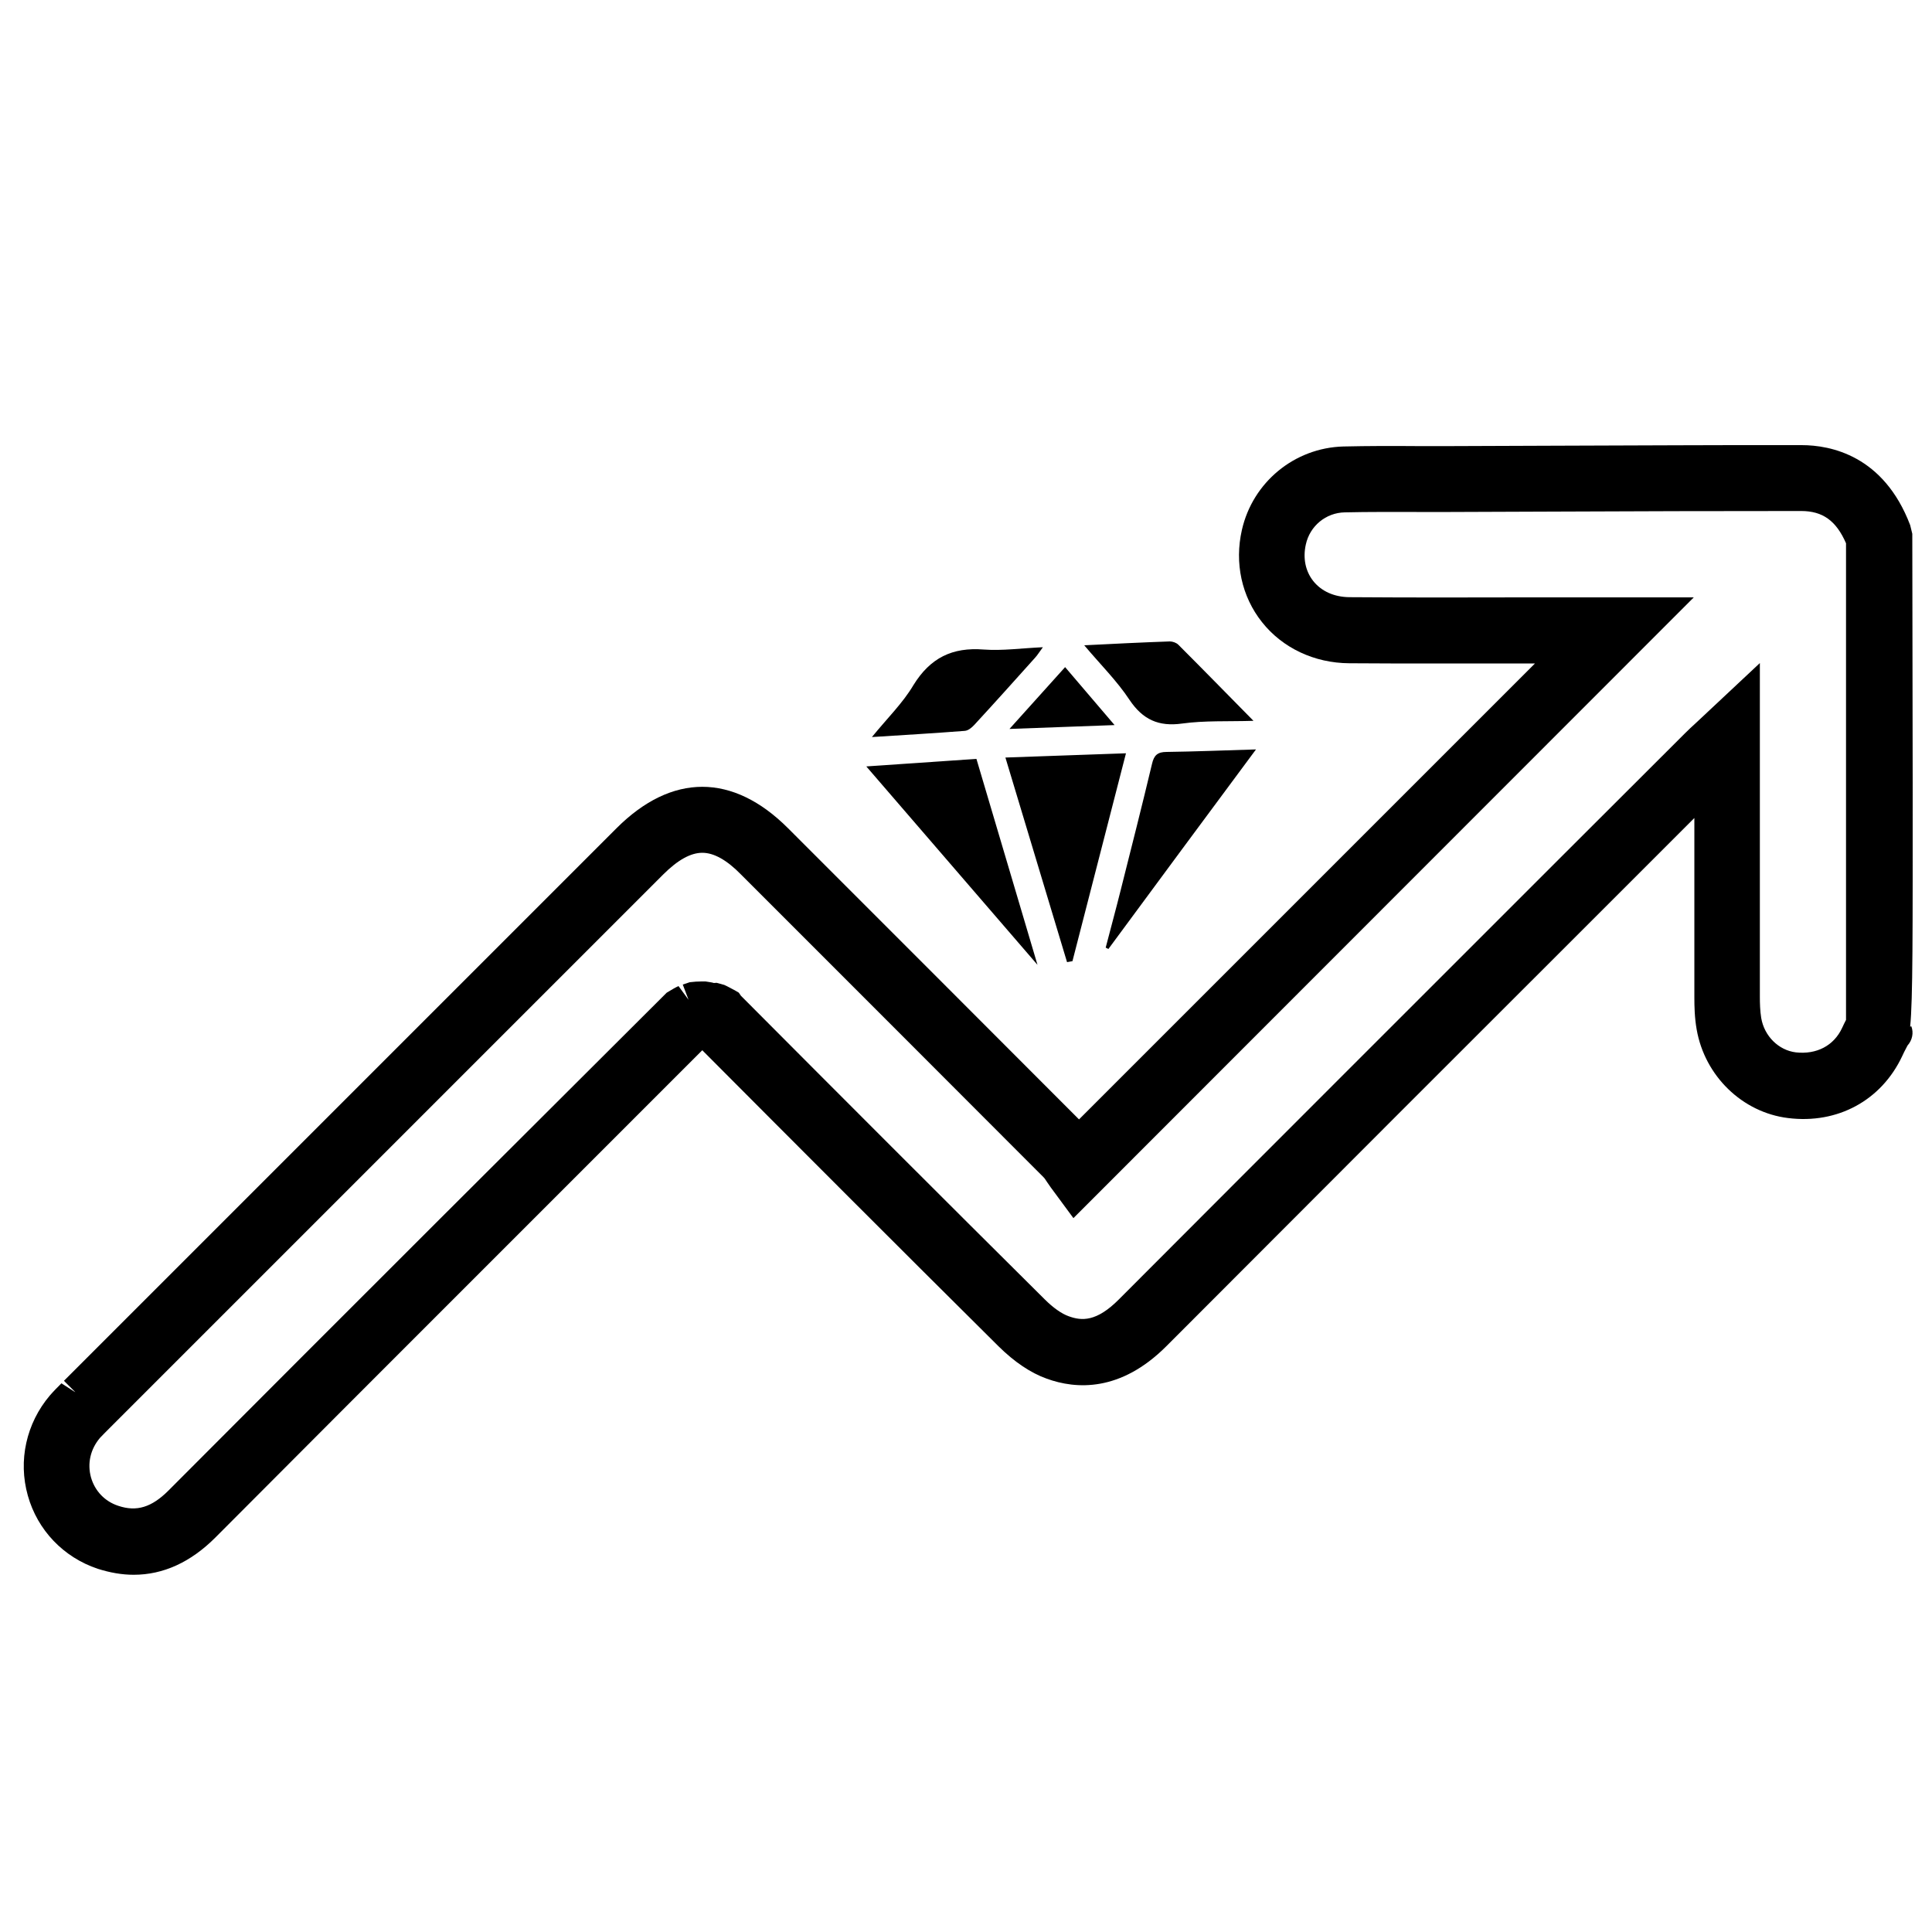 <?xml version="1.0" encoding="utf-8"?>
<!-- Generator: Adobe Illustrator 23.0.6, SVG Export Plug-In . SVG Version: 6.00 Build 0)  -->
<svg version="1.1" id="Layer_1" xmlns="http://www.w3.org/2000/svg" xmlns:xlink="http://www.w3.org/1999/xlink" x="0px" y="0px"
	 viewBox="0 0 100 100" style="enable-background:new 0 0 100 100;" xml:space="preserve">
<style type="text/css">
	.st0{fill:#FFFFFF;}
	.st1{fill:#777777;}
	.st2{fill:none;stroke:#777777;stroke-width:0.25;stroke-miterlimit:10;}
	.st3{fill:none;stroke:#777777;stroke-miterlimit:10;}
	.st4{fill:none;stroke:#777777;stroke-width:0.5;stroke-miterlimit:10;}
	.st5{fill:none;stroke:#000000;stroke-width:3;stroke-miterlimit:10;}
	.st6{stroke:#000000;stroke-miterlimit:10;}
	.st7{fill:#777777;stroke:#777777;stroke-width:0.25;stroke-miterlimit:10;}
	.st8{fill:#767779;}
	.st9{fill:#303030;}
	.st10{fill:#303030;stroke:#000000;stroke-miterlimit:10;}
	.st11{fill:#FFFFFF;stroke:#000000;stroke-miterlimit:10;}
	.st12{fill:#303030;stroke:#303030;stroke-width:0.5;stroke-miterlimit:10;}
	.st13{fill:#777777;stroke:#303030;stroke-width:0.5;stroke-miterlimit:10;}
	.st14{fill:none;stroke:#777777;stroke-width:3;stroke-miterlimit:10;}
	.st15{fill:none;stroke:#777777;stroke-width:2;stroke-miterlimit:10;}
	.st16{fill:none;stroke:#777777;stroke-width:2.5;stroke-miterlimit:10;}
	.st17{fill:#303030;stroke:#303030;stroke-width:0.25;stroke-miterlimit:10;}
	.st18{fill:#777777;stroke:#303030;stroke-width:0.25;stroke-miterlimit:10;}
	.st19{fill:#2F2F2F;}
	.st20{fill:#777777;stroke:#777777;stroke-width:0.5;stroke-miterlimit:10;}
	.st21{fill:none;stroke:#000000;stroke-width:6;stroke-miterlimit:10;}
	.st22{fill:#777777;stroke:#000000;stroke-width:0.75;stroke-miterlimit:10;}
	.st23{fill:#303030;stroke:#000000;stroke-width:0.75;stroke-miterlimit:10;}
	.st24{stroke:#303030;stroke-miterlimit:10;}
	.st25{stroke:#777777;stroke-miterlimit:10;}
	.st26{fill:#303030;stroke:#303030;stroke-width:0.75;stroke-miterlimit:10;}
	.st27{stroke:#000000;stroke-width:0.5;stroke-miterlimit:10;}
	.st28{fill:#303030;stroke:#303030;stroke-miterlimit:10;}
	.st29{stroke:#000000;stroke-width:0.25;stroke-miterlimit:10;}
</style>
<g>
	<g>
		<g>
			<g>
				<path d="M98.08,27.47c-1.13-2.97-3.25-3.59-4.83-3.59c-4.27,0-8.62,0.01-12.82,0.03c-1.78,0.01-3.55,0.01-5.33,0.02
					c-0.58,0-1.17,0-1.75,0c-1.24,0-2.53-0.01-3.79,0.02c-2.15,0.06-3.97,1.56-4.45,3.65c-0.33,1.46-0.01,2.94,0.88,4.06
					c0.9,1.14,2.31,1.8,3.87,1.81c3.01,0.02,6.07,0.02,9.02,0.01c0.88,0,1.75,0,2.63,0L55.85,59.13c-0.01-0.01-0.02-0.02-0.03-0.03
					c-5.21-5.22-10.42-10.43-15.63-15.64c-2.51-2.51-5.17-2.51-7.69,0c-9.53,9.53-19.07,19.07-28.6,28.6L3.8,72.17
					c-0.19,0.19-0.39,0.39-0.58,0.61c-1.04,1.22-1.4,2.86-0.97,4.4c0.42,1.52,1.57,2.72,3.07,3.22c0.54,0.18,1.08,0.27,1.6,0.27
					c1.3,0,2.51-0.56,3.63-1.68c4.63-4.64,9.26-9.27,13.9-13.91c3.92-3.92,7.84-7.84,11.76-11.77c0.05-0.05,0.1-0.11,0.15-0.16
					c0.05,0.06,0.1,0.12,0.16,0.18c5.14,5.15,10.45,10.48,15.78,15.76c0.72,0.71,1.45,1.21,2.18,1.48c1.86,0.68,3.64,0.18,5.3-1.48
					c7.93-7.95,16-16.02,23.81-23.82l4.97-4.97l0,1.93c0,3.13,0,6.27,0,9.4c0,0.42,0.01,0.97,0.11,1.52c0.36,2.04,2,3.64,4,3.89
					c2.19,0.27,4.12-0.78,5.04-2.73c0.07-0.15,0.15-0.3,0.23-0.45c0.04-0.08,0.08-0.15,0.12-0.23c0,0,0.13-0.09,0.09-0.18
					c0.03,0.09,0-25.8,0-25.8L98.08,27.47z M96.42,53l-0.02,0.03c-0.09,0.17-0.18,0.35-0.26,0.52c-0.59,1.26-1.84,1.93-3.27,1.75
					c-1.26-0.15-2.29-1.17-2.52-2.48c-0.07-0.42-0.08-0.88-0.08-1.23c-0.01-3.13-0.01-6.26,0-9.4l0-5.94l-1.45,1.36
					c-0.14,0.14-0.27,0.25-0.39,0.36c-0.22,0.2-0.4,0.37-0.57,0.54l-5.5,5.5c-7.81,7.8-15.88,15.87-23.81,23.82
					c-1.19,1.19-2.27,1.53-3.49,1.08c-0.49-0.18-1.03-0.55-1.56-1.08c-5.32-5.28-10.63-10.6-15.77-15.76
					c-0.02-0.02-0.04-0.05-0.05-0.07c-0.17-0.1-0.35-0.19-0.53-0.27c-0.05-0.01-0.1-0.02-0.14-0.03c-0.09,0.01-0.17,0.02-0.26-0.01
					c-0.08-0.02-0.16-0.04-0.24-0.05c-0.14,0-0.28,0-0.42,0.01c-0.07,0-0.14,0.01-0.22,0.02c-0.04,0.01-0.09,0.02-0.13,0.03
					c-0.03,0.02-0.05,0.03-0.09,0.04c-0.06,0.02-0.12,0.05-0.18,0.07c-0.19,0.08-0.35,0.2-0.53,0.3c-3.9,3.91-7.81,7.82-11.72,11.73
					c-4.63,4.64-9.27,9.27-13.9,13.91c-1.1,1.1-2.2,1.41-3.47,0.99c-0.97-0.32-1.68-1.07-1.96-2.05c-0.28-1-0.05-2.02,0.63-2.82
					c0.14-0.17,0.31-0.33,0.48-0.5l0.11-0.11c9.53-9.53,19.07-19.07,28.6-28.6c0.92-0.92,1.77-1.38,2.63-1.38
					c0.85,0,1.71,0.46,2.63,1.38c5.21,5.21,10.42,10.42,15.63,15.64c0.11,0.11,0.21,0.27,0.31,0.41c0.05,0.08,0.11,0.16,0.15,0.22
					l0.59,0.81l29.99-29.99h-2.99c-1.26,0-2.53,0-3.79,0c-2.95,0-6.01,0.01-9.01-0.01c-1.05-0.01-1.94-0.42-2.53-1.16
					c-0.57-0.72-0.76-1.64-0.55-2.61c0.3-1.33,1.46-2.28,2.81-2.31c1.24-0.03,2.51-0.03,3.74-0.02c0.59,0,1.18,0,1.77,0
					c1.78-0.01,3.56-0.01,5.33-0.02c4.2-0.02,8.54-0.03,12.81-0.03c1.51,0,2.52,0.75,3.17,2.34V53z"/>
				<path d="M6.92,81.51c-0.61,0-1.23-0.11-1.86-0.31c-1.77-0.59-3.12-2-3.62-3.79c-0.51-1.81-0.08-3.74,1.14-5.18
					c0.2-0.23,0.4-0.43,0.6-0.63l0.73,0.47l-0.6-0.6l28.6-28.6c2.86-2.86,6.02-2.86,8.88,0c5.02,5.02,10.04,10.04,15.06,15.07
					l23.6-23.6h-1.07c-2.81,0-5.69,0.01-8.54-0.01c-1.81-0.01-3.46-0.79-4.52-2.13c-1.05-1.32-1.43-3.06-1.04-4.77
					c0.56-2.47,2.72-4.25,5.25-4.32c1.28-0.03,2.57-0.03,3.82-0.02l1.75,0l5.33-0.02c4.2-0.01,8.55-0.04,12.82-0.03
					c1.51,0,4.25,0.54,5.62,4.14l0.11,0.45L99,40.52c0,7.89,0.01,11.2-0.13,12.62l0.06-0.02c0.13,0.34,0.05,0.72-0.2,1l-0.02,0.04
					c-0.13,0.24-0.19,0.37-0.25,0.5c-1.08,2.3-3.35,3.53-5.91,3.21c-2.37-0.29-4.31-2.18-4.73-4.58c-0.11-0.62-0.12-1.21-0.12-1.66
					c0-3.1,0-6.19,0-9.29l-3.52,3.52c-7.81,7.8-15.88,15.87-23.81,23.82c-2.38,2.38-4.68,2.23-6.19,1.68
					c-0.84-0.3-1.68-0.87-2.49-1.67c-5.17-5.13-10.34-10.31-15.34-15.33L25.04,65.67c-4.63,4.63-9.27,9.27-13.89,13.91
					C9.87,80.86,8.45,81.51,6.92,81.51z M36.35,42.42c-1.08,0-2.15,0.55-3.24,1.64L4.37,72.79c-0.17,0.17-0.34,0.34-0.5,0.53
					c-0.86,1.01-1.16,2.36-0.8,3.62c0.35,1.24,1.29,2.23,2.52,2.64c1.6,0.53,3.03,0.12,4.36-1.2c4.63-4.64,9.26-9.28,13.9-13.91
					l11.71-11.72c0,0-0.01,0-0.01,0l-0.08,0.05L23.82,64.45c-4.63,4.63-9.27,9.27-13.9,13.91c-1.33,1.33-2.75,1.72-4.33,1.2
					c-1.24-0.41-2.15-1.37-2.51-2.62c-0.36-1.27-0.06-2.58,0.8-3.6c0.16-0.18,0.34-0.36,0.53-0.55l28.71-28.71
					c2.19-2.19,4.25-2.2,6.45,0l1.49,1.49c4.72,4.71,9.43,9.43,14.14,14.15c0.13,0.13,0.27,0.33,0.39,0.51l0.16,0.23L83.61,32.6
					l-4.74,0c-2.95,0-6.01,0.01-9.01-0.01c-1.31-0.01-2.44-0.53-3.19-1.48c-0.73-0.92-0.98-2.1-0.71-3.32
					c0.38-1.71,1.87-2.93,3.62-2.97c1.25-0.03,2.53-0.03,3.77-0.02l1.76,0l5.33-0.02c4.2-0.02,8.56-0.03,12.81-0.03
					c1.85,0,3.18,0.97,3.95,2.87l0.06,0.32v24.76l0.04-0.01c0.01-3.39,0-18.57-0.01-24.92l0,0c-0.77-2.02-2.13-3.05-4.04-3.05
					c-4.28-0.01-8.61,0.01-12.81,0.03l-5.33,0.02l-1.76,0c-1.24,0-2.51-0.01-3.77,0.02c-1.76,0.05-3.26,1.28-3.64,2.99
					c-0.27,1.21-0.01,2.43,0.71,3.34c0.74,0.94,1.91,1.48,3.21,1.49c2.84,0.02,5.72,0.02,8.52,0.01l5.17,0L55.85,60.33l-0.6-0.6
					c-5.23-5.24-10.44-10.46-15.66-15.67C38.5,42.97,37.43,42.42,36.35,42.42z M36.35,44.14c-0.6,0-1.27,0.37-2.03,1.13l-28.6,28.6
					c-0.27,0.27-0.42,0.42-0.55,0.56c-0.49,0.58-0.66,1.32-0.46,2.04c0.2,0.7,0.71,1.24,1.41,1.47c0.95,0.32,1.73,0.08,2.6-0.79
					c4.63-4.64,9.26-9.28,13.9-13.91l11.89-11.86c0.3-0.18,0.45-0.27,0.61-0.34l0.52,0.71l-0.3-0.79l0.36-0.12l0.31-0.03
					c0.17-0.01,0.34-0.01,0.51-0.01c0.25,0.04,0.34,0.05,0.43,0.08l0.14-0.01l0.4,0.11c0.2,0.09,0.39,0.2,0.58,0.3l0.17,0.1
					l0.11,0.16c5.09,5.11,10.4,10.43,15.72,15.71c0.44,0.44,0.88,0.75,1.25,0.88c0.66,0.24,1.43,0.3,2.6-0.88
					c7.69-7.71,15.52-15.53,23.11-23.12l6.21-6.2c0.16-0.16,0.32-0.31,0.53-0.5l3.32-3.11l0,17.29c0,0.31,0.01,0.71,0.07,1.08
					c0.16,0.94,0.9,1.67,1.79,1.78c1.07,0.12,1.97-0.34,2.4-1.27c0.06-0.14,0.13-0.27,0.2-0.41V28.12
					c-0.51-1.17-1.21-1.67-2.32-1.67c-4.27,0-8.61,0.01-12.81,0.03l-5.33,0.02l-1.77,0c-1.22,0-2.48-0.01-3.72,0.02
					c-0.97,0.02-1.8,0.7-2.01,1.66c-0.16,0.71-0.02,1.38,0.38,1.89c0.43,0.54,1.09,0.83,1.87,0.84c3,0.02,6.05,0.02,9,0.01l8.83,0
					L55.56,63.05l-1.18-1.6c-0.05-0.07-0.11-0.16-0.18-0.26c-0.07-0.1-0.13-0.21-0.2-0.27c-4.71-4.72-9.43-9.44-14.14-14.15
					l-1.49-1.49C37.62,44.51,36.95,44.14,36.35,44.14z M37.06,52.65c5.23,5.26,10.52,10.56,15.82,15.82
					c0.63,0.63,1.27,1.06,1.88,1.28c1.55,0.56,2.99,0.14,4.41-1.28c7.93-7.95,16-16.02,23.81-23.82l6.16-6.16L89,38.62
					c-0.25,0.23-0.4,0.37-0.54,0.51l-6.21,6.21c-7.59,7.59-15.41,15.41-23.11,23.12c-1.42,1.42-2.85,1.83-4.38,1.28
					c-0.6-0.22-1.25-0.66-1.87-1.27c-5.32-5.28-10.63-10.6-15.77-15.76l-0.01-0.01C37.1,52.67,37.08,52.66,37.06,52.65z
					 M89.39,38.26v3.95c0,3.13,0,6.27,0,9.4c0,0.38,0.01,0.89,0.1,1.38c0.29,1.68,1.64,2.99,3.27,3.19
					c1.82,0.22,3.41-0.64,4.17-2.25c0.07-0.15,0.15-0.3,0.23-0.45l0.06-0.11l-0.01-0.03l-0.04,0.08c-0.09,0.18-0.18,0.34-0.26,0.5
					c-0.75,1.6-2.34,2.45-4.14,2.23c-1.62-0.2-2.96-1.5-3.25-3.17c-0.09-0.5-0.1-1.02-0.1-1.37l0-9.4l0-3.98L89.39,38.26z
					 M98.08,27.47l-0.39,0.15h0.15L98.08,27.47z"/>
			</g>
		</g>
	</g>
	<g>
		<path d="M55.23,49.8c0.09-0.02,0.19-0.03,0.28-0.05c0.91-3.55,1.83-7.1,2.77-10.76c-2.08,0.07-4.05,0.14-6.24,0.22
			C53.13,42.82,54.18,46.31,55.23,49.8z M53.7,49.94c-1.08-3.65-2.11-7.12-3.16-10.66c-1.81,0.12-3.68,0.25-5.7,0.39
			C47.83,43.14,50.71,46.47,53.7,49.94z M65.01,38.79c-1.67,0.05-3.15,0.11-4.63,0.13c-0.46,0-0.65,0.17-0.75,0.61
			c-0.52,2.18-1.07,4.35-1.62,6.53c-0.25,1-0.52,1.99-0.78,2.99c0.05,0.02,0.1,0.05,0.14,0.07C59.88,45.71,62.4,42.31,65.01,38.79z
			 M45.13,38.15c1.71-0.11,3.26-0.2,4.8-0.32c0.18-0.01,0.37-0.17,0.5-0.31c1.06-1.15,2.1-2.31,3.14-3.47
			c0.13-0.14,0.23-0.31,0.41-0.55c-1.11,0.05-2.09,0.19-3.06,0.12c-1.63-0.13-2.77,0.43-3.64,1.84
			C46.73,36.39,45.92,37.18,45.13,38.15z M56.12,33.4c0.86,1.02,1.7,1.85,2.34,2.82c0.69,1.03,1.51,1.4,2.73,1.23
			c1.16-0.16,2.35-0.1,3.69-0.14c-1.38-1.4-2.63-2.68-3.89-3.94c-0.1-0.1-0.29-0.17-0.44-0.17C59.12,33.25,57.69,33.32,56.12,33.4z
			 M52.25,37.73c1.89-0.07,3.58-0.13,5.44-0.2c-0.92-1.08-1.72-2.02-2.56-3C54.17,35.6,53.27,36.6,52.25,37.73z"/>
	</g>
</g>
</svg>
